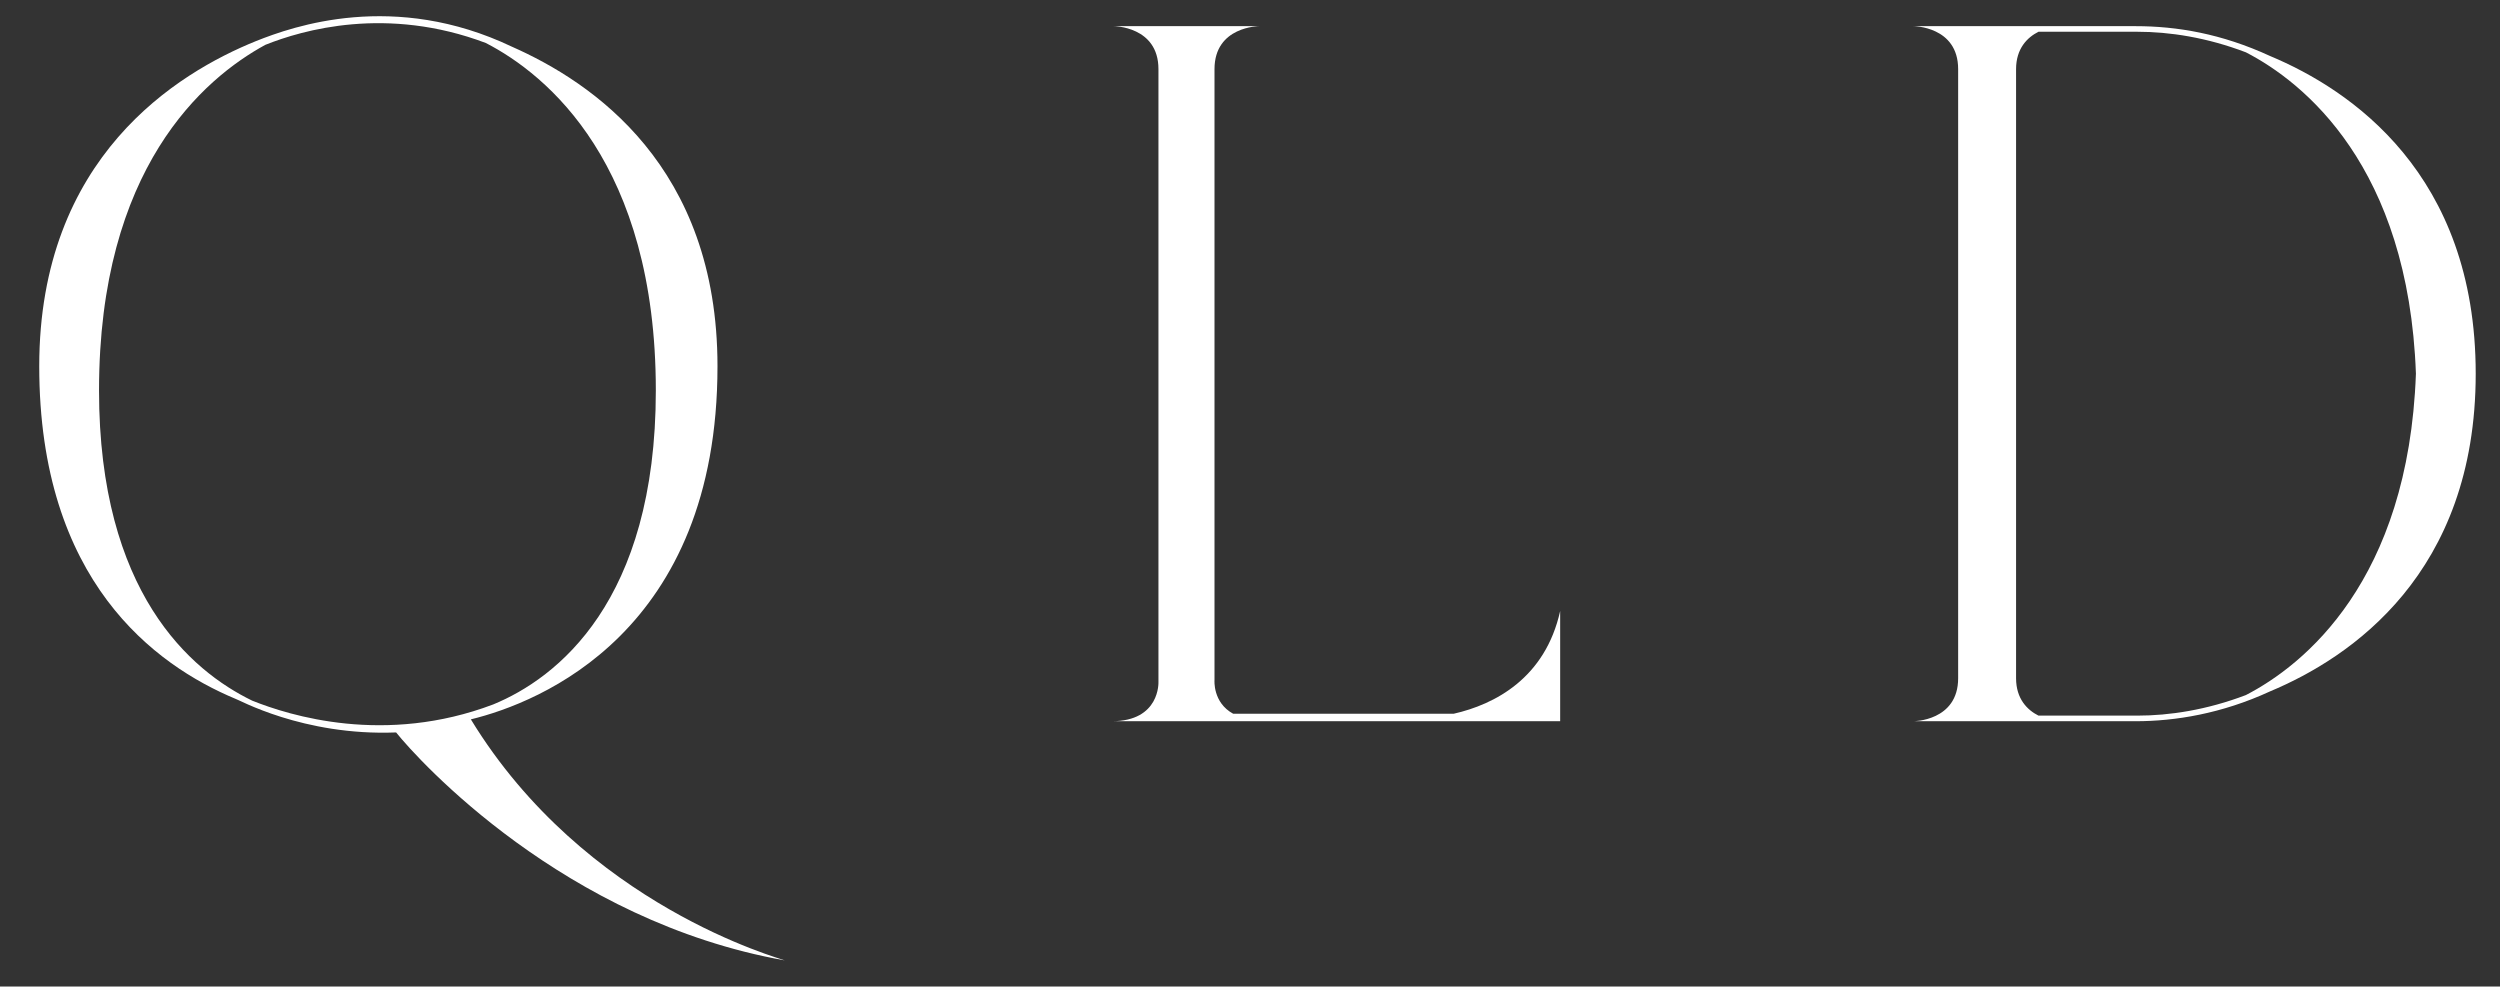 <?xml version="1.0" encoding="utf-8"?>
<!-- Generator: Adobe Illustrator 23.0.2, SVG Export Plug-In . SVG Version: 6.00 Build 0)  -->
<svg version="1.1" id="レイヤー_1" xmlns="http://www.w3.org/2000/svg" xmlns:xlink="http://www.w3.org/1999/xlink" x="0px"
	 y="0px" viewBox="0 0 133.8 52.8" style="enable-background:new 0 0 133.8 52.8;" xml:space="preserve">
<rect x="0" y="0" width="133.8" height="52.8" fill="#333333" stroke="none"/>
<style type="text/css">
	.st0{fill:#FFFFFF;}
</style>
<g>
	<path class="st0" d="M13.5,37.5c-3.3-1.6-8.2-5.8-8.2-16.6C5.3,9,10.9,4.2,14.2,2.4c2-0.8,6.5-2.1,11.8-0.1
		c3.3,1.7,9.1,6.5,9.1,18.6c0,11.3-5.3,15.4-8.7,16.8C20.6,39.9,15.5,38.3,13.5,37.5z M25.2,38.5c3.7-0.9,13.2-4.7,13.2-18.9
		c0-10.7-6.7-15.2-11-17.1c-6.3-3-11.7-1.1-13.7-0.3C9.5,3.9,2.1,8.4,2.1,19.6c0,11.5,6.2,16,10.5,17.8l0,0c0.1,0,3.6,2,8.6,1.8
		c1.2,1.5,9,10.1,20.8,12.2C41.8,51.3,31.3,48.5,25.2,38.5z"/>
	<path class="st0" d="M77.8,38.2H66c-1.1-0.6-1-1.8-1-1.8S65,6,65,3.7c0-2.3,2.4-2.3,2.4-2.3h-7.8c0,0,2.4,0,2.4,2.3
		c0,2.3,0,32.8,0,32.8s0.1,2.1-2.5,2.1H65l0,0h10c0,0,0.2,0,0.6,0h4.6l0,0h3.3v-5.9C82.7,36.3,80,37.7,77.8,38.2z"/>
	<path class="st0" d="M121.5,3c-2.6-1.2-5-1.6-7.2-1.6l-5.3,0h-6.6c0,0,2.4,0,2.4,2.3c0,1.1,0,31.5,0,32.6c0,2.3-2.4,2.3-2.4,2.3
		h6.6h5.3c2.1,0,4.6-0.4,7.2-1.6c4.3-1.8,11-6.3,11-17l0,0C132.5,9.3,125.8,4.8,121.5,3z M129.3,20c-0.4,11.1-6,15.6-9.1,17.2
		c-2.1,0.8-4.1,1.1-5.8,1.1l-5.3,0c-0.6-0.3-1.2-0.9-1.2-2c0-0.5,0-32.1,0-32.6c0-1.1,0.6-1.7,1.2-2l5.3,0c1.7,0,3.7,0.3,5.8,1.1
		C123.3,4.4,128.9,8.9,129.3,20L129.3,20z"/>
</g>
</svg>
